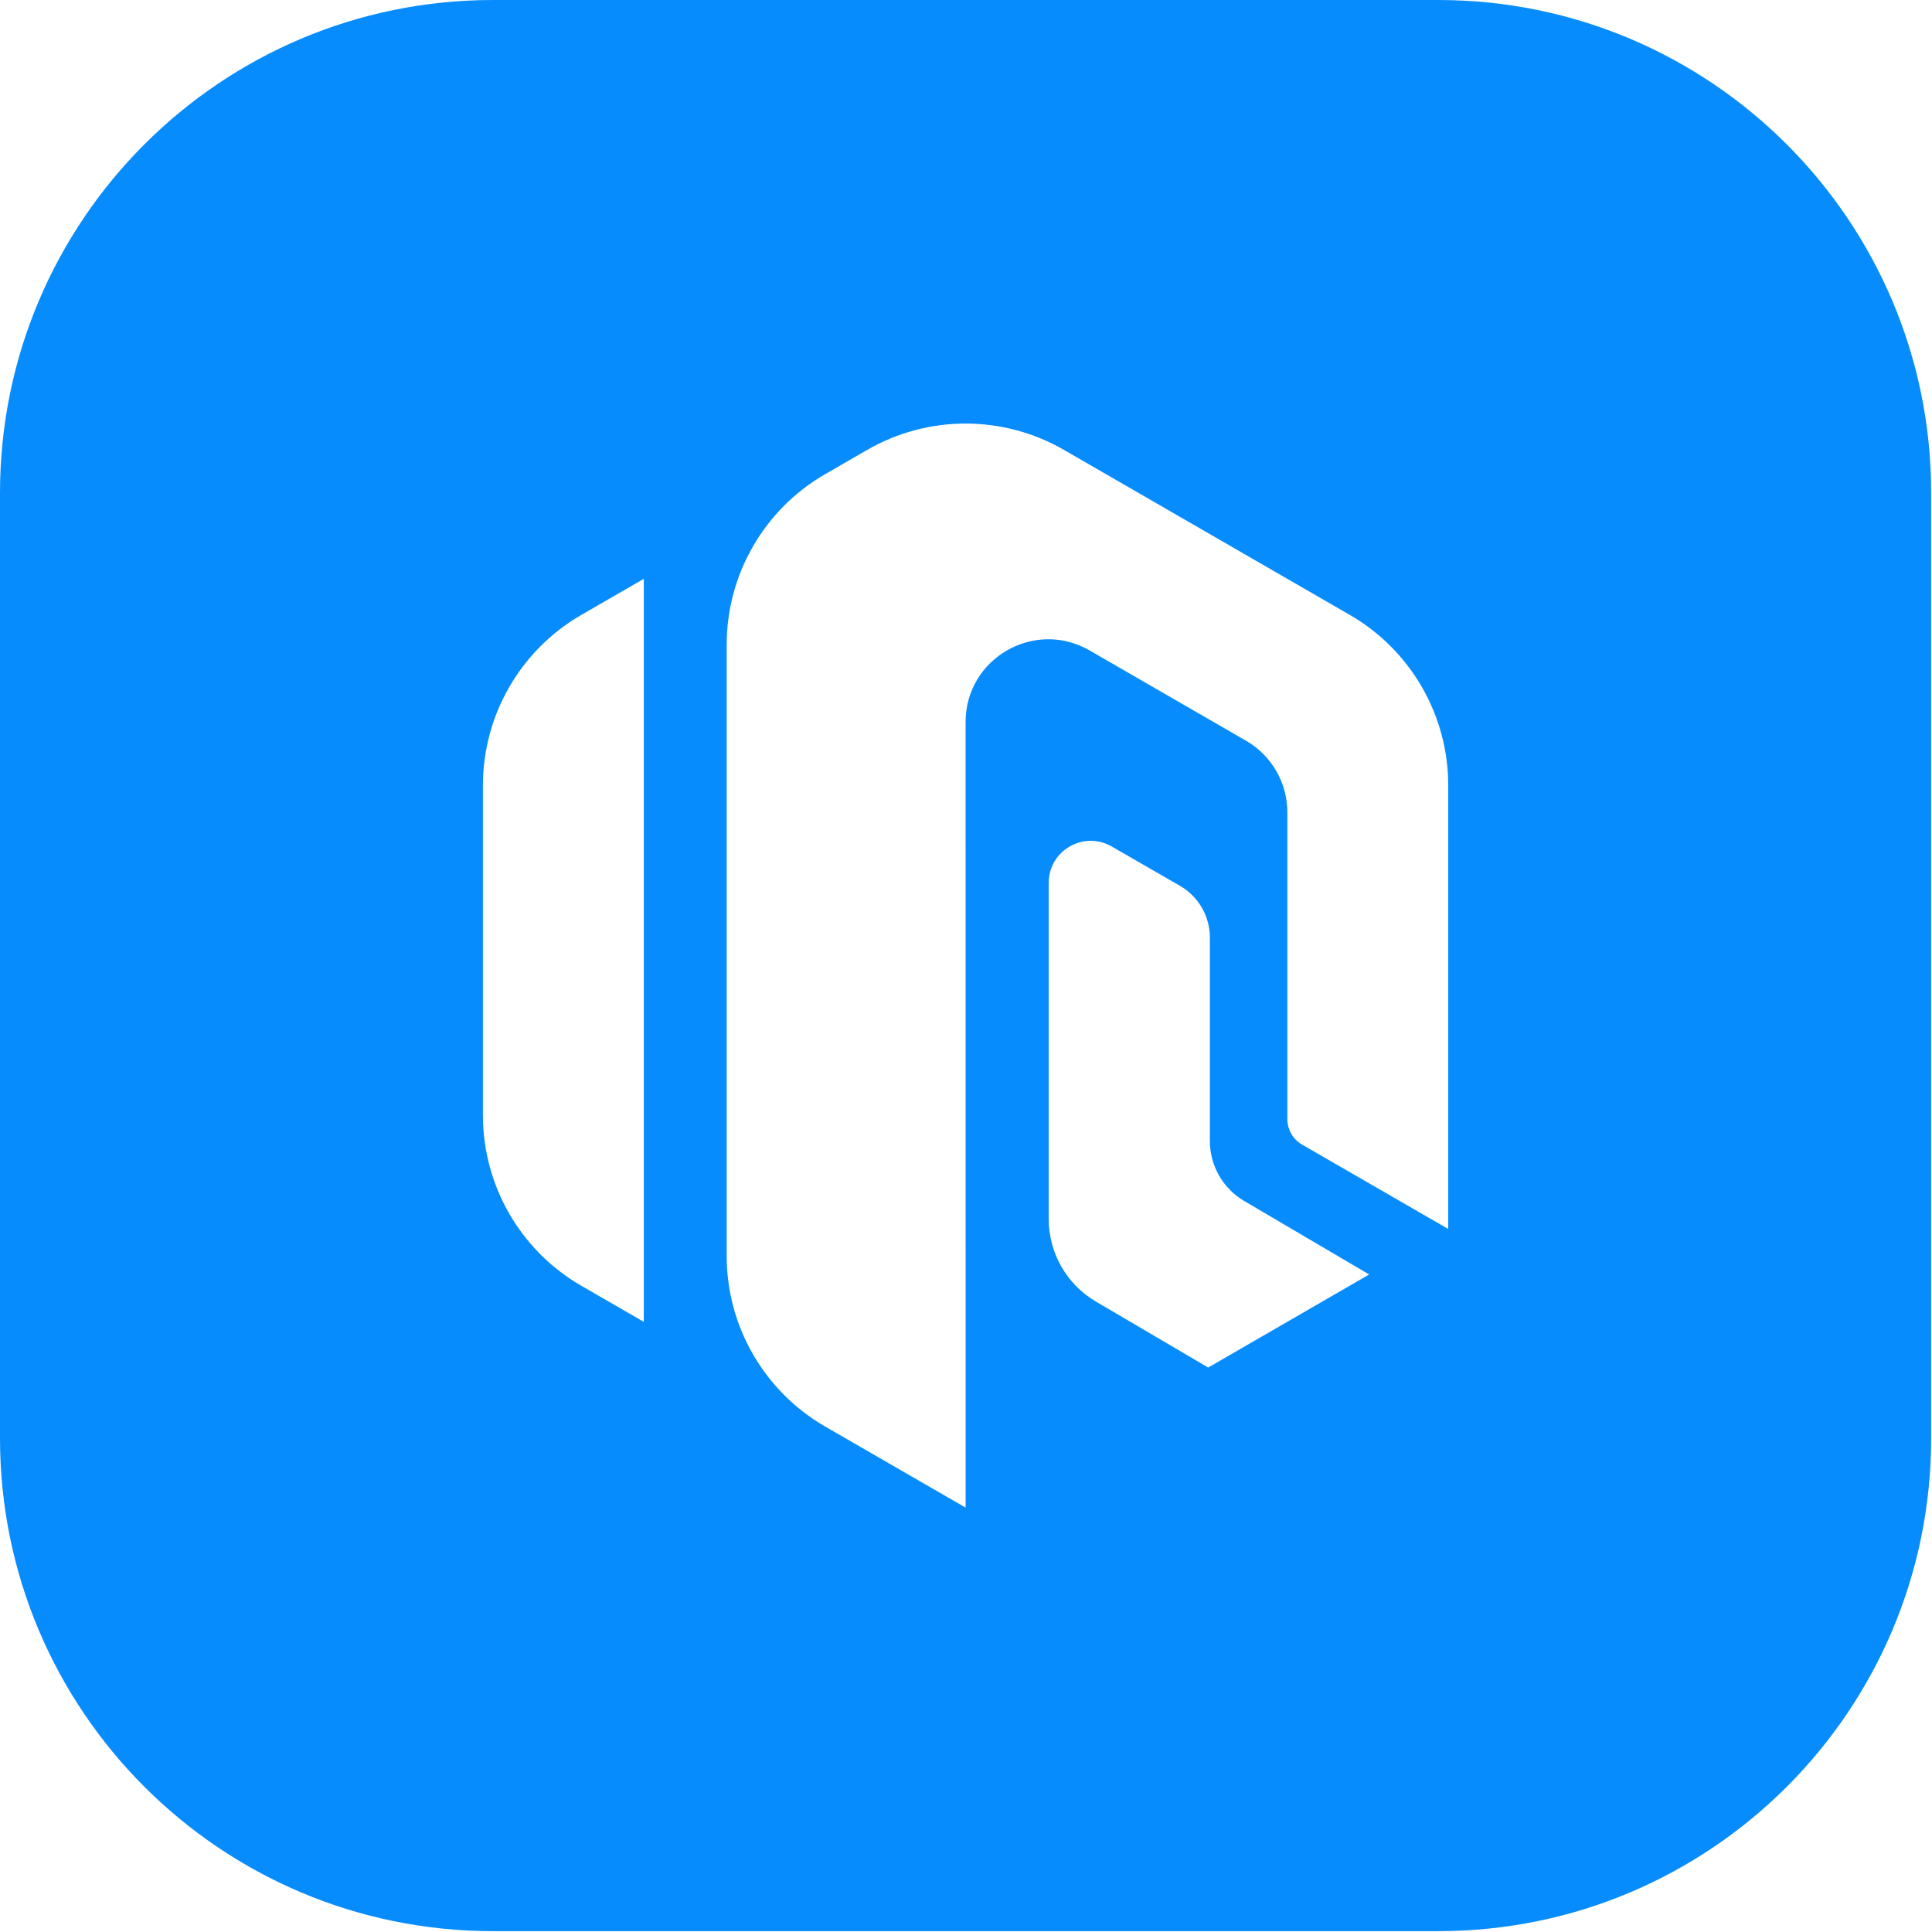 <svg xmlns="http://www.w3.org/2000/svg" version="1.1" xmlns:xlink="http://www.w3.org/1999/xlink" width="1411" height="1411"><svg width="1411" height="1411" viewBox="0 0 1411 1411" fill="none" xmlns="http://www.w3.org/2000/svg">
<path d="M1050.38 0C1249.2 1.94008e-05 1410.38 161.178 1410.38 360V1050.38C1410.37 1249.2 1249.2 1410.38 1050.38 1410.38H360C161.178 1410.37 0 1249.2 0 1050.38V360C1.94109e-05 161.178 161.178 0 360 0H1050.38ZM777.08 328.597C732.592 302.915 677.783 302.915 633.295 328.597L602.63 346.299C558.134 371.985 530.722 419.46 530.722 470.838V917.298C530.722 968.676 558.134 1016.15 602.63 1041.84L705.188 1101.04L705.238 1101.01L705.195 527.359C705.192 480.867 755.518 451.805 795.784 475.047L909.985 540.965C928.675 551.753 940.188 571.693 940.188 593.272V817.282C940.188 824.99 944.301 832.111 950.977 835.964L1057.69 897.555V573.611C1057.69 522.233 1030.28 474.758 985.779 449.072L777.08 328.597ZM811.897 618.211C791.446 606.425 765.903 621.187 765.903 644.791V890.28C765.903 915.096 779.045 938.056 800.443 950.624L882.385 998.751L999.946 930.79L908.657 877.106C893.135 867.978 883.603 851.316 883.603 833.309V684.74C883.602 669.144 875.276 654.734 861.763 646.947L811.897 618.211ZM424.595 449.072C380.099 474.759 352.688 522.233 352.688 573.611V814.524C352.688 865.903 380.099 913.378 424.596 939.064L470.183 965.38V422.756L424.595 449.072Z" fill="#068CFC"></path>
</svg><style>@media (prefers-color-scheme: light) { :root { filter: none; } }
@media (prefers-color-scheme: dark) { :root { filter: none; } }
</style></svg>